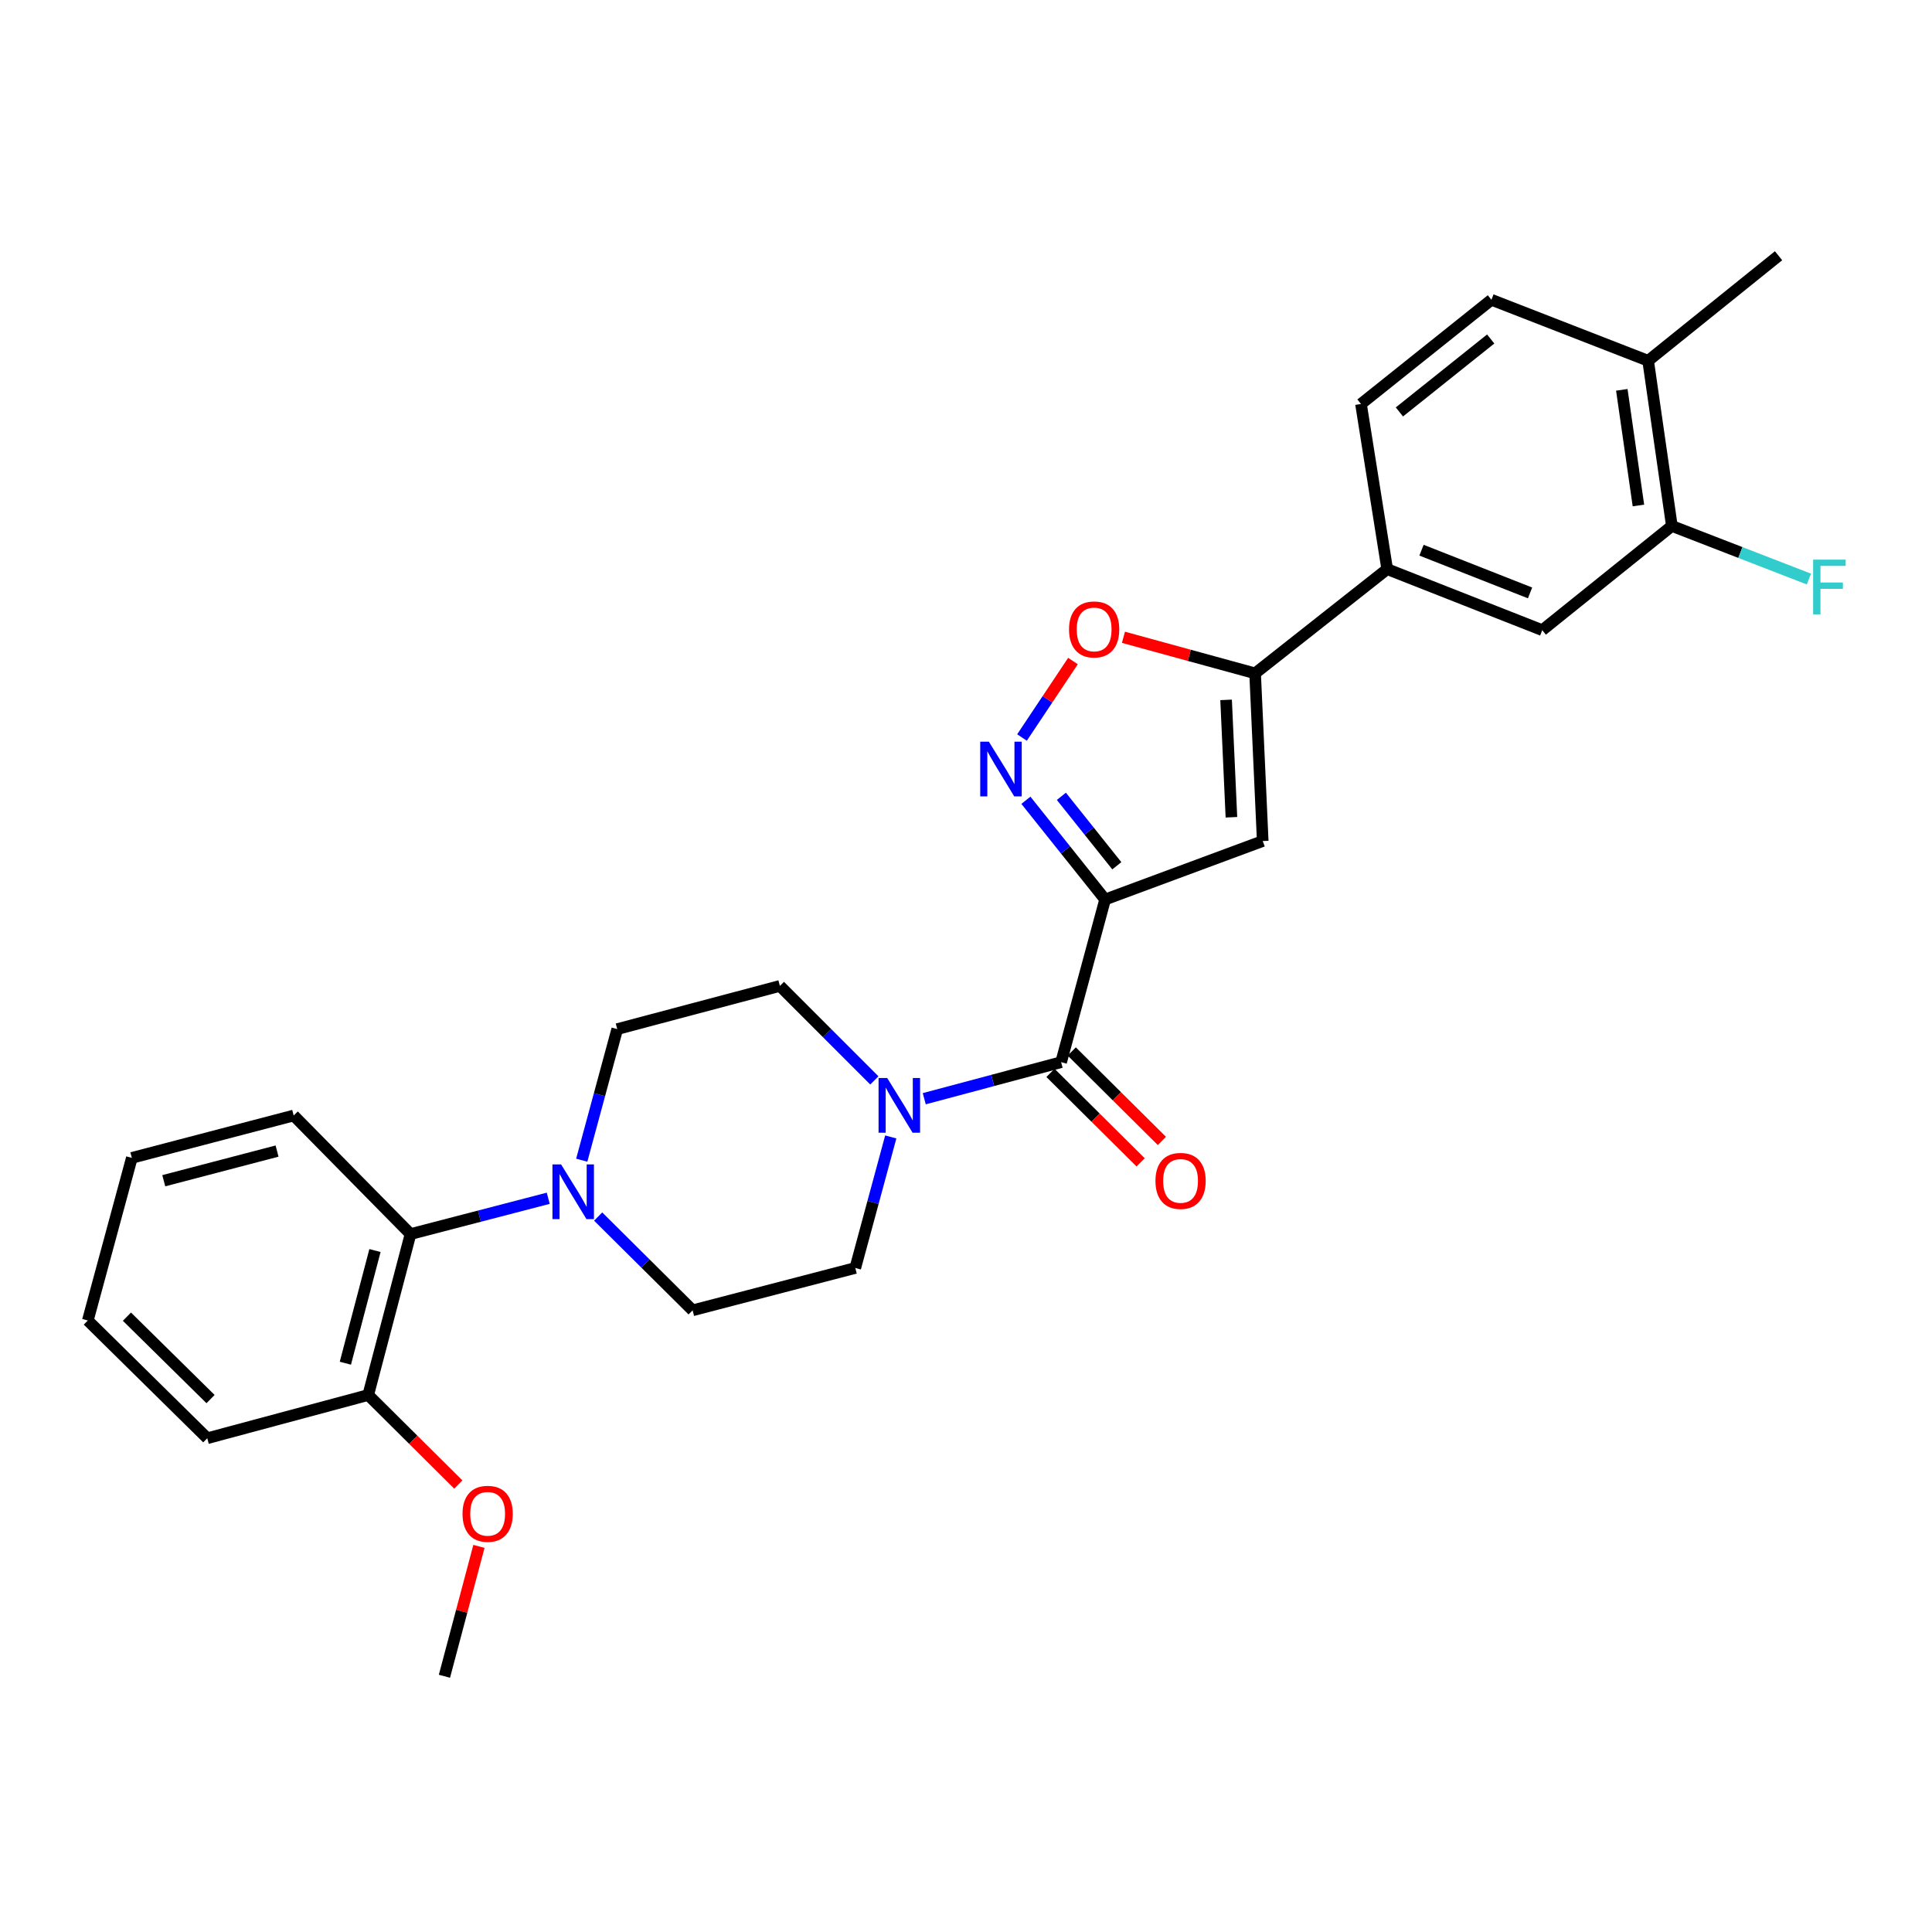 <?xml version='1.0' encoding='iso-8859-1'?>
<svg version='1.1' baseProfile='full'
              xmlns='http://www.w3.org/2000/svg'
                      xmlns:rdkit='http://www.rdkit.org/xml'
                      xmlns:xlink='http://www.w3.org/1999/xlink'
                  xml:space='preserve'
width='1000px' height='1000px' viewBox='0 0 1000 1000'>
<!-- END OF HEADER -->
<rect style='opacity:1.0;fill:#FFFFFF;stroke:none' width='1000' height='1000' x='0' y='0'> </rect>
<path class='bond-0' d='M 572.005,465.578 L 551.503,439.9' style='fill:none;fill-rule:evenodd;stroke:#000000;stroke-width:6px;stroke-linecap:butt;stroke-linejoin:miter;stroke-opacity:1' />
<path class='bond-0' d='M 551.503,439.9 L 531.002,414.221' style='fill:none;fill-rule:evenodd;stroke:#0000FF;stroke-width:6px;stroke-linecap:butt;stroke-linejoin:miter;stroke-opacity:1' />
<path class='bond-0' d='M 578.066,448.125 L 563.715,430.15' style='fill:none;fill-rule:evenodd;stroke:#000000;stroke-width:6px;stroke-linecap:butt;stroke-linejoin:miter;stroke-opacity:1' />
<path class='bond-0' d='M 563.715,430.15 L 549.364,412.175' style='fill:none;fill-rule:evenodd;stroke:#0000FF;stroke-width:6px;stroke-linecap:butt;stroke-linejoin:miter;stroke-opacity:1' />
<path class='bond-1' d='M 572.005,465.578 L 653.583,435.324' style='fill:none;fill-rule:evenodd;stroke:#000000;stroke-width:6px;stroke-linecap:butt;stroke-linejoin:miter;stroke-opacity:1' />
<path class='bond-2' d='M 572.005,465.578 L 549.233,549.779' style='fill:none;fill-rule:evenodd;stroke:#000000;stroke-width:6px;stroke-linecap:butt;stroke-linejoin:miter;stroke-opacity:1' />
<path class='bond-5' d='M 528.989,381.73 L 542.178,361.943' style='fill:none;fill-rule:evenodd;stroke:#0000FF;stroke-width:6px;stroke-linecap:butt;stroke-linejoin:miter;stroke-opacity:1' />
<path class='bond-5' d='M 542.178,361.943 L 555.367,342.156' style='fill:none;fill-rule:evenodd;stroke:#FF0000;stroke-width:6px;stroke-linecap:butt;stroke-linejoin:miter;stroke-opacity:1' />
<path class='bond-3' d='M 653.583,435.324 L 649.642,348.528' style='fill:none;fill-rule:evenodd;stroke:#000000;stroke-width:6px;stroke-linecap:butt;stroke-linejoin:miter;stroke-opacity:1' />
<path class='bond-3' d='M 637.382,423.013 L 634.623,362.256' style='fill:none;fill-rule:evenodd;stroke:#000000;stroke-width:6px;stroke-linecap:butt;stroke-linejoin:miter;stroke-opacity:1' />
<path class='bond-4' d='M 549.233,549.779 L 513.812,559.237' style='fill:none;fill-rule:evenodd;stroke:#000000;stroke-width:6px;stroke-linecap:butt;stroke-linejoin:miter;stroke-opacity:1' />
<path class='bond-4' d='M 513.812,559.237 L 478.392,568.696' style='fill:none;fill-rule:evenodd;stroke:#0000FF;stroke-width:6px;stroke-linecap:butt;stroke-linejoin:miter;stroke-opacity:1' />
<path class='bond-13' d='M 543.729,555.324 L 567.054,578.479' style='fill:none;fill-rule:evenodd;stroke:#000000;stroke-width:6px;stroke-linecap:butt;stroke-linejoin:miter;stroke-opacity:1' />
<path class='bond-13' d='M 567.054,578.479 L 590.38,601.634' style='fill:none;fill-rule:evenodd;stroke:#FF0000;stroke-width:6px;stroke-linecap:butt;stroke-linejoin:miter;stroke-opacity:1' />
<path class='bond-13' d='M 554.738,544.234 L 578.063,567.389' style='fill:none;fill-rule:evenodd;stroke:#000000;stroke-width:6px;stroke-linecap:butt;stroke-linejoin:miter;stroke-opacity:1' />
<path class='bond-13' d='M 578.063,567.389 L 601.389,590.544' style='fill:none;fill-rule:evenodd;stroke:#FF0000;stroke-width:6px;stroke-linecap:butt;stroke-linejoin:miter;stroke-opacity:1' />
<path class='bond-7' d='M 649.642,348.528 L 718.008,294.582' style='fill:none;fill-rule:evenodd;stroke:#000000;stroke-width:6px;stroke-linecap:butt;stroke-linejoin:miter;stroke-opacity:1' />
<path class='bond-28' d='M 649.642,348.528 L 615.564,339.196' style='fill:none;fill-rule:evenodd;stroke:#000000;stroke-width:6px;stroke-linecap:butt;stroke-linejoin:miter;stroke-opacity:1' />
<path class='bond-28' d='M 615.564,339.196 L 581.487,329.864' style='fill:none;fill-rule:evenodd;stroke:#FF0000;stroke-width:6px;stroke-linecap:butt;stroke-linejoin:miter;stroke-opacity:1' />
<path class='bond-11' d='M 461.06,588.482 L 451.878,622.39' style='fill:none;fill-rule:evenodd;stroke:#0000FF;stroke-width:6px;stroke-linecap:butt;stroke-linejoin:miter;stroke-opacity:1' />
<path class='bond-11' d='M 451.878,622.39 L 442.696,656.299' style='fill:none;fill-rule:evenodd;stroke:#000000;stroke-width:6px;stroke-linecap:butt;stroke-linejoin:miter;stroke-opacity:1' />
<path class='bond-12' d='M 452.559,559.213 L 428.116,534.763' style='fill:none;fill-rule:evenodd;stroke:#0000FF;stroke-width:6px;stroke-linecap:butt;stroke-linejoin:miter;stroke-opacity:1' />
<path class='bond-12' d='M 428.116,534.763 L 403.673,510.313' style='fill:none;fill-rule:evenodd;stroke:#000000;stroke-width:6px;stroke-linecap:butt;stroke-linejoin:miter;stroke-opacity:1' />
<path class='bond-6' d='M 301.108,600.519 L 310.295,566.589' style='fill:none;fill-rule:evenodd;stroke:#0000FF;stroke-width:6px;stroke-linecap:butt;stroke-linejoin:miter;stroke-opacity:1' />
<path class='bond-6' d='M 310.295,566.589 L 319.481,532.659' style='fill:none;fill-rule:evenodd;stroke:#000000;stroke-width:6px;stroke-linecap:butt;stroke-linejoin:miter;stroke-opacity:1' />
<path class='bond-8' d='M 283.769,620.218 L 248.126,629.486' style='fill:none;fill-rule:evenodd;stroke:#0000FF;stroke-width:6px;stroke-linecap:butt;stroke-linejoin:miter;stroke-opacity:1' />
<path class='bond-8' d='M 248.126,629.486 L 212.484,638.754' style='fill:none;fill-rule:evenodd;stroke:#000000;stroke-width:6px;stroke-linecap:butt;stroke-linejoin:miter;stroke-opacity:1' />
<path class='bond-29' d='M 309.602,629.685 L 334.049,653.956' style='fill:none;fill-rule:evenodd;stroke:#0000FF;stroke-width:6px;stroke-linecap:butt;stroke-linejoin:miter;stroke-opacity:1' />
<path class='bond-29' d='M 334.049,653.956 L 358.495,678.228' style='fill:none;fill-rule:evenodd;stroke:#000000;stroke-width:6px;stroke-linecap:butt;stroke-linejoin:miter;stroke-opacity:1' />
<path class='bond-9' d='M 718.008,294.582 L 798.267,326.173' style='fill:none;fill-rule:evenodd;stroke:#000000;stroke-width:6px;stroke-linecap:butt;stroke-linejoin:miter;stroke-opacity:1' />
<path class='bond-9' d='M 735.77,284.78 L 791.951,306.894' style='fill:none;fill-rule:evenodd;stroke:#000000;stroke-width:6px;stroke-linecap:butt;stroke-linejoin:miter;stroke-opacity:1' />
<path class='bond-18' d='M 718.008,294.582 L 704.447,209.105' style='fill:none;fill-rule:evenodd;stroke:#000000;stroke-width:6px;stroke-linecap:butt;stroke-linejoin:miter;stroke-opacity:1' />
<path class='bond-17' d='M 212.484,638.754 L 190.589,722.06' style='fill:none;fill-rule:evenodd;stroke:#000000;stroke-width:6px;stroke-linecap:butt;stroke-linejoin:miter;stroke-opacity:1' />
<path class='bond-17' d='M 194.086,647.278 L 178.76,705.592' style='fill:none;fill-rule:evenodd;stroke:#000000;stroke-width:6px;stroke-linecap:butt;stroke-linejoin:miter;stroke-opacity:1' />
<path class='bond-22' d='M 212.484,638.754 L 152.009,577.386' style='fill:none;fill-rule:evenodd;stroke:#000000;stroke-width:6px;stroke-linecap:butt;stroke-linejoin:miter;stroke-opacity:1' />
<path class='bond-10' d='M 798.267,326.173 L 865.356,272.236' style='fill:none;fill-rule:evenodd;stroke:#000000;stroke-width:6px;stroke-linecap:butt;stroke-linejoin:miter;stroke-opacity:1' />
<path class='bond-20' d='M 865.356,272.236 L 900.821,285.977' style='fill:none;fill-rule:evenodd;stroke:#000000;stroke-width:6px;stroke-linecap:butt;stroke-linejoin:miter;stroke-opacity:1' />
<path class='bond-20' d='M 900.821,285.977 L 936.285,299.718' style='fill:none;fill-rule:evenodd;stroke:#33CCCC;stroke-width:6px;stroke-linecap:butt;stroke-linejoin:miter;stroke-opacity:1' />
<path class='bond-30' d='M 865.356,272.236 L 853.072,186.733' style='fill:none;fill-rule:evenodd;stroke:#000000;stroke-width:6px;stroke-linecap:butt;stroke-linejoin:miter;stroke-opacity:1' />
<path class='bond-30' d='M 848.046,261.633 L 839.447,201.781' style='fill:none;fill-rule:evenodd;stroke:#000000;stroke-width:6px;stroke-linecap:butt;stroke-linejoin:miter;stroke-opacity:1' />
<path class='bond-15' d='M 442.696,656.299 L 358.495,678.228' style='fill:none;fill-rule:evenodd;stroke:#000000;stroke-width:6px;stroke-linecap:butt;stroke-linejoin:miter;stroke-opacity:1' />
<path class='bond-14' d='M 403.673,510.313 L 319.481,532.659' style='fill:none;fill-rule:evenodd;stroke:#000000;stroke-width:6px;stroke-linecap:butt;stroke-linejoin:miter;stroke-opacity:1' />
<path class='bond-16' d='M 853.072,186.733 L 771.954,155.159' style='fill:none;fill-rule:evenodd;stroke:#000000;stroke-width:6px;stroke-linecap:butt;stroke-linejoin:miter;stroke-opacity:1' />
<path class='bond-23' d='M 853.072,186.733 L 920.578,132.371' style='fill:none;fill-rule:evenodd;stroke:#000000;stroke-width:6px;stroke-linecap:butt;stroke-linejoin:miter;stroke-opacity:1' />
<path class='bond-21' d='M 190.589,722.06 L 213.906,745.223' style='fill:none;fill-rule:evenodd;stroke:#000000;stroke-width:6px;stroke-linecap:butt;stroke-linejoin:miter;stroke-opacity:1' />
<path class='bond-21' d='M 213.906,745.223 L 237.222,768.386' style='fill:none;fill-rule:evenodd;stroke:#FF0000;stroke-width:6px;stroke-linecap:butt;stroke-linejoin:miter;stroke-opacity:1' />
<path class='bond-24' d='M 190.589,722.06 L 107.283,744.432' style='fill:none;fill-rule:evenodd;stroke:#000000;stroke-width:6px;stroke-linecap:butt;stroke-linejoin:miter;stroke-opacity:1' />
<path class='bond-19' d='M 704.447,209.105 L 771.954,155.159' style='fill:none;fill-rule:evenodd;stroke:#000000;stroke-width:6px;stroke-linecap:butt;stroke-linejoin:miter;stroke-opacity:1' />
<path class='bond-19' d='M 724.328,213.221 L 771.583,175.459' style='fill:none;fill-rule:evenodd;stroke:#000000;stroke-width:6px;stroke-linecap:butt;stroke-linejoin:miter;stroke-opacity:1' />
<path class='bond-25' d='M 247.9,800.401 L 238.969,834.015' style='fill:none;fill-rule:evenodd;stroke:#FF0000;stroke-width:6px;stroke-linecap:butt;stroke-linejoin:miter;stroke-opacity:1' />
<path class='bond-25' d='M 238.969,834.015 L 230.037,867.629' style='fill:none;fill-rule:evenodd;stroke:#000000;stroke-width:6px;stroke-linecap:butt;stroke-linejoin:miter;stroke-opacity:1' />
<path class='bond-26' d='M 152.009,577.386 L 68.243,599.315' style='fill:none;fill-rule:evenodd;stroke:#000000;stroke-width:6px;stroke-linecap:butt;stroke-linejoin:miter;stroke-opacity:1' />
<path class='bond-26' d='M 143.402,595.792 L 84.766,611.142' style='fill:none;fill-rule:evenodd;stroke:#000000;stroke-width:6px;stroke-linecap:butt;stroke-linejoin:miter;stroke-opacity:1' />
<path class='bond-31' d='M 107.283,744.432 L 45.455,683.489' style='fill:none;fill-rule:evenodd;stroke:#000000;stroke-width:6px;stroke-linecap:butt;stroke-linejoin:miter;stroke-opacity:1' />
<path class='bond-31' d='M 108.978,724.162 L 65.698,681.502' style='fill:none;fill-rule:evenodd;stroke:#000000;stroke-width:6px;stroke-linecap:butt;stroke-linejoin:miter;stroke-opacity:1' />
<path class='bond-27' d='M 68.243,599.315 L 45.455,683.489' style='fill:none;fill-rule:evenodd;stroke:#000000;stroke-width:6px;stroke-linecap:butt;stroke-linejoin:miter;stroke-opacity:1' />
<path  class='atom-1' d='M 511.842 383.904
L 521.122 398.904
Q 522.042 400.384, 523.522 403.064
Q 525.002 405.744, 525.082 405.904
L 525.082 383.904
L 528.842 383.904
L 528.842 412.224
L 524.962 412.224
L 515.002 395.824
Q 513.842 393.904, 512.602 391.704
Q 511.402 389.504, 511.042 388.824
L 511.042 412.224
L 507.362 412.224
L 507.362 383.904
L 511.842 383.904
' fill='#0000FF'/>
<path  class='atom-5' d='M 459.224 557.982
L 468.504 572.982
Q 469.424 574.462, 470.904 577.142
Q 472.384 579.822, 472.464 579.982
L 472.464 557.982
L 476.224 557.982
L 476.224 586.302
L 472.344 586.302
L 462.384 569.902
Q 461.224 567.982, 459.984 565.782
Q 458.784 563.582, 458.424 562.902
L 458.424 586.302
L 454.744 586.302
L 454.744 557.982
L 459.224 557.982
' fill='#0000FF'/>
<path  class='atom-6' d='M 553.327 325.793
Q 553.327 318.993, 556.687 315.193
Q 560.047 311.393, 566.327 311.393
Q 572.607 311.393, 575.967 315.193
Q 579.327 318.993, 579.327 325.793
Q 579.327 332.673, 575.927 336.593
Q 572.527 340.473, 566.327 340.473
Q 560.087 340.473, 556.687 336.593
Q 553.327 332.713, 553.327 325.793
M 566.327 337.273
Q 570.647 337.273, 572.967 334.393
Q 575.327 331.473, 575.327 325.793
Q 575.327 320.233, 572.967 317.433
Q 570.647 314.593, 566.327 314.593
Q 562.007 314.593, 559.647 317.393
Q 557.327 320.193, 557.327 325.793
Q 557.327 331.513, 559.647 334.393
Q 562.007 337.273, 566.327 337.273
' fill='#FF0000'/>
<path  class='atom-7' d='M 290.424 602.7
L 299.704 617.7
Q 300.624 619.18, 302.104 621.86
Q 303.584 624.54, 303.664 624.7
L 303.664 602.7
L 307.424 602.7
L 307.424 631.02
L 303.544 631.02
L 293.584 614.62
Q 292.424 612.7, 291.184 610.5
Q 289.984 608.3, 289.624 607.62
L 289.624 631.02
L 285.944 631.02
L 285.944 602.7
L 290.424 602.7
' fill='#0000FF'/>
<path  class='atom-14' d='M 598.062 611.236
Q 598.062 604.436, 601.422 600.636
Q 604.782 596.836, 611.062 596.836
Q 617.342 596.836, 620.702 600.636
Q 624.062 604.436, 624.062 611.236
Q 624.062 618.116, 620.662 622.036
Q 617.262 625.916, 611.062 625.916
Q 604.822 625.916, 601.422 622.036
Q 598.062 618.156, 598.062 611.236
M 611.062 622.716
Q 615.382 622.716, 617.702 619.836
Q 620.062 616.916, 620.062 611.236
Q 620.062 605.676, 617.702 602.876
Q 615.382 600.036, 611.062 600.036
Q 606.742 600.036, 604.382 602.836
Q 602.062 605.636, 602.062 611.236
Q 602.062 616.956, 604.382 619.836
Q 606.742 622.716, 611.062 622.716
' fill='#FF0000'/>
<path  class='atom-21' d='M 938.471 289.667
L 955.311 289.667
L 955.311 292.907
L 942.271 292.907
L 942.271 301.507
L 953.871 301.507
L 953.871 304.787
L 942.271 304.787
L 942.271 317.987
L 938.471 317.987
L 938.471 289.667
' fill='#33CCCC'/>
<path  class='atom-22' d='M 239.401 783.544
Q 239.401 776.744, 242.761 772.944
Q 246.121 769.144, 252.401 769.144
Q 258.681 769.144, 262.041 772.944
Q 265.401 776.744, 265.401 783.544
Q 265.401 790.424, 262.001 794.344
Q 258.601 798.224, 252.401 798.224
Q 246.161 798.224, 242.761 794.344
Q 239.401 790.464, 239.401 783.544
M 252.401 795.024
Q 256.721 795.024, 259.041 792.144
Q 261.401 789.224, 261.401 783.544
Q 261.401 777.984, 259.041 775.184
Q 256.721 772.344, 252.401 772.344
Q 248.081 772.344, 245.721 775.144
Q 243.401 777.944, 243.401 783.544
Q 243.401 789.264, 245.721 792.144
Q 248.081 795.024, 252.401 795.024
' fill='#FF0000'/>
</svg>
